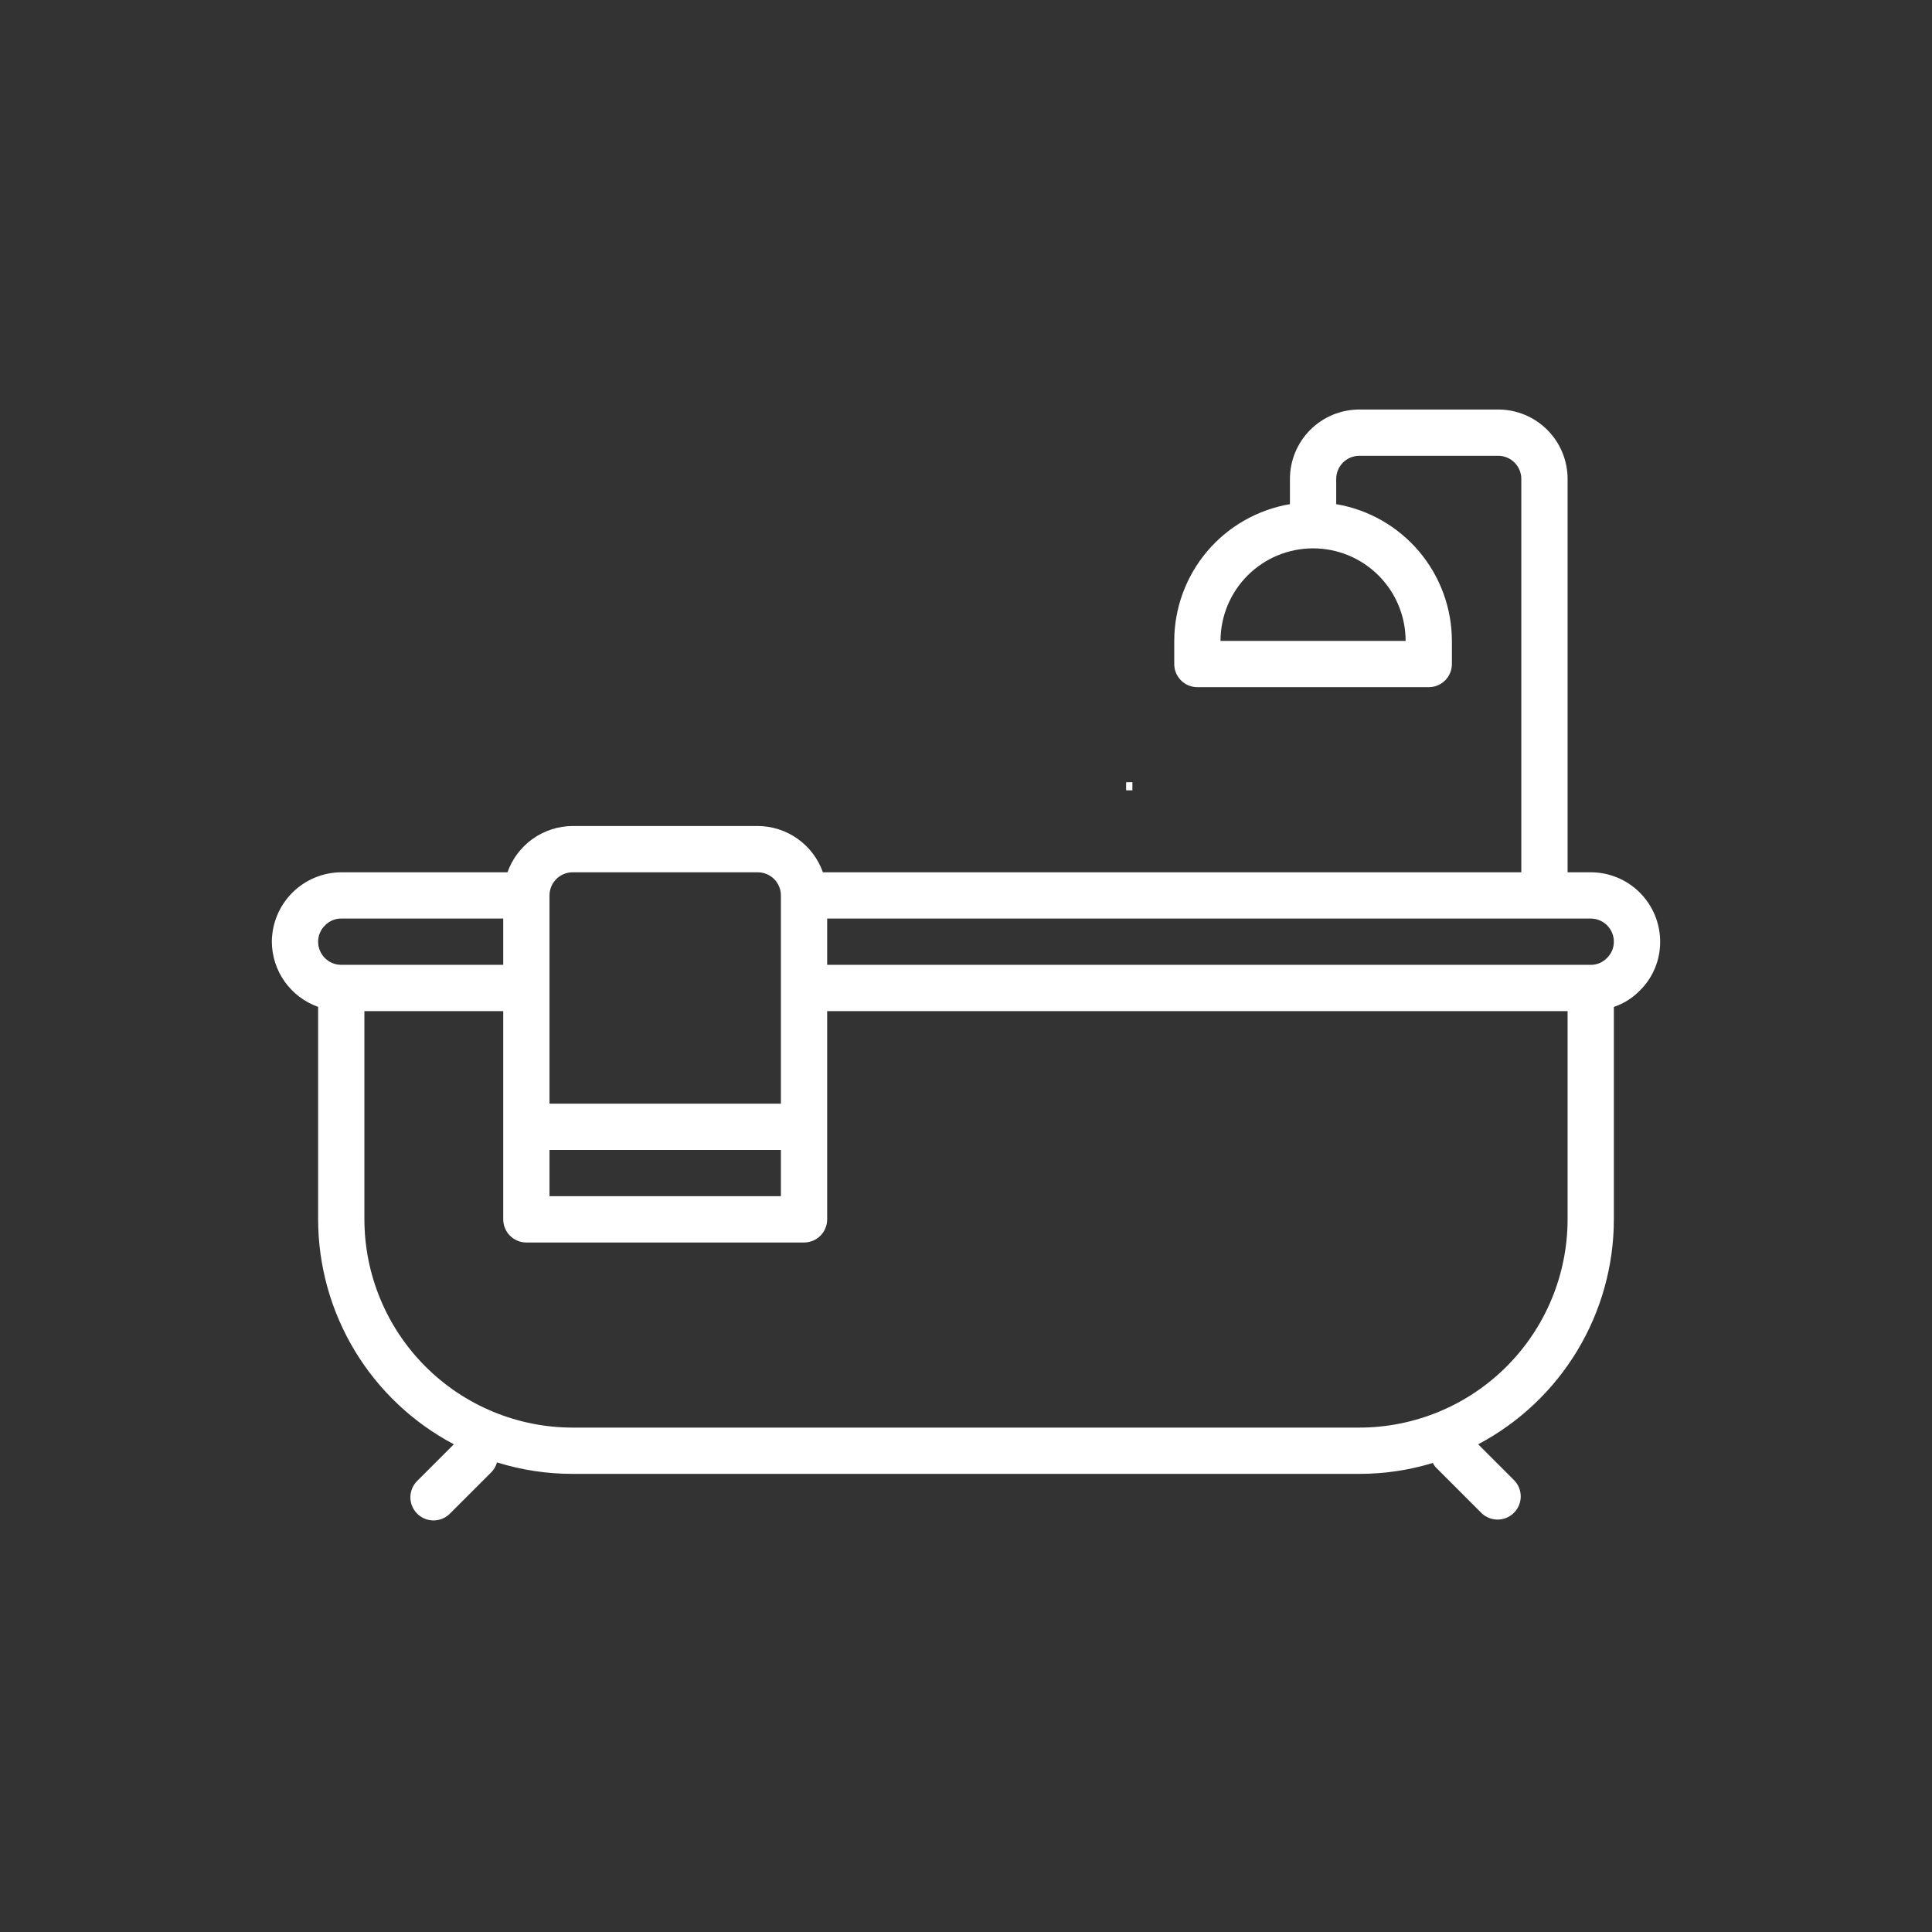 <svg xmlns="http://www.w3.org/2000/svg" xmlns:xlink="http://www.w3.org/1999/xlink" width="1500" viewBox="0 0 1125 1125" height="1500" preserveAspectRatio="xMidYMid meet"><rect x="0" y="0" width="1125" height="1125" fill="#333333" stroke="none"/><defs><g></g><clipPath id="f3f756bcab"><path d="M 158 238.461 L 967 238.461 L 967 886 L 158 886 Z M 158 238.461 " clip-rule="nonzero"></path></clipPath></defs><g clip-path="url(#f3f756bcab)"><path fill="#ffffff" d="M 926.277 507.93 L 912.805 507.93 L 912.805 278.879 C 912.805 277.555 912.738 276.234 912.609 274.918 C 912.48 273.602 912.285 272.293 912.027 270.996 C 911.77 269.695 911.449 268.414 911.062 267.148 C 910.68 265.879 910.234 264.637 909.727 263.41 C 909.223 262.188 908.656 260.992 908.031 259.824 C 907.406 258.66 906.727 257.523 905.992 256.426 C 905.258 255.324 904.469 254.262 903.629 253.238 C 902.789 252.215 901.902 251.234 900.965 250.297 C 900.031 249.363 899.051 248.477 898.027 247.637 C 897.004 246.797 895.941 246.008 894.84 245.273 C 893.742 244.535 892.605 243.855 891.438 243.234 C 890.27 242.609 889.074 242.043 887.852 241.535 C 886.629 241.031 885.387 240.586 884.117 240.199 C 882.852 239.816 881.57 239.496 880.27 239.238 C 878.973 238.977 877.664 238.785 876.348 238.656 C 875.031 238.523 873.707 238.461 872.387 238.461 L 791.543 238.461 C 790.223 238.461 788.898 238.523 787.582 238.656 C 786.266 238.785 784.957 238.977 783.66 239.238 C 782.359 239.496 781.078 239.816 779.812 240.199 C 778.543 240.586 777.301 241.031 776.078 241.535 C 774.852 242.043 773.656 242.609 772.492 243.234 C 771.324 243.855 770.188 244.535 769.09 245.273 C 767.988 246.008 766.926 246.797 765.902 247.637 C 764.879 248.477 763.898 249.363 762.965 250.297 C 762.027 251.234 761.141 252.215 760.301 253.238 C 759.461 254.262 758.672 255.324 757.938 256.426 C 757.199 257.523 756.52 258.66 755.898 259.824 C 755.273 260.992 754.707 262.188 754.199 263.41 C 753.695 264.637 753.25 265.879 752.863 267.148 C 752.48 268.414 752.16 269.695 751.902 270.996 C 751.645 272.293 751.449 273.602 751.32 274.918 C 751.188 276.234 751.125 277.555 751.125 278.879 L 751.125 293.566 C 748.797 293.961 746.488 294.457 744.203 295.055 C 741.914 295.656 739.66 296.352 737.434 297.148 C 735.211 297.941 733.023 298.832 730.879 299.82 C 728.73 300.809 726.633 301.887 724.578 303.059 C 722.527 304.227 720.531 305.484 718.586 306.832 C 716.645 308.18 714.766 309.605 712.949 311.117 C 711.133 312.625 709.383 314.215 707.707 315.879 C 706.027 317.539 704.426 319.273 702.898 321.078 C 701.375 322.883 699.93 324.75 698.566 326.68 C 697.203 328.609 695.93 330.598 694.742 332.637 C 693.551 334.68 692.457 336.77 691.449 338.91 C 690.445 341.047 689.535 343.227 688.719 345.441 C 687.906 347.66 687.188 349.91 686.57 352.191 C 685.953 354.473 685.438 356.773 685.02 359.102 C 684.605 361.426 684.293 363.766 684.082 366.121 C 683.871 368.473 683.762 370.832 683.758 373.195 L 683.758 386.668 C 683.758 387.551 683.844 388.43 684.016 389.297 C 684.188 390.164 684.445 391.008 684.781 391.824 C 685.121 392.641 685.535 393.418 686.027 394.152 C 686.52 394.887 687.078 395.57 687.703 396.195 C 688.328 396.82 689.008 397.379 689.746 397.871 C 690.48 398.363 691.258 398.777 692.074 399.113 C 692.891 399.453 693.734 399.711 694.602 399.883 C 695.469 400.055 696.348 400.141 697.23 400.141 L 831.965 400.141 C 832.848 400.141 833.727 400.055 834.594 399.883 C 835.461 399.711 836.305 399.453 837.121 399.113 C 837.938 398.777 838.715 398.363 839.449 397.871 C 840.188 397.379 840.867 396.82 841.492 396.195 C 842.117 395.57 842.676 394.887 843.168 394.152 C 843.66 393.418 844.074 392.641 844.414 391.824 C 844.75 391.008 845.008 390.164 845.18 389.297 C 845.352 388.43 845.438 387.551 845.438 386.668 L 845.438 373.195 C 845.434 370.832 845.324 368.473 845.113 366.121 C 844.902 363.766 844.59 361.426 844.176 359.102 C 843.758 356.773 843.242 354.473 842.625 352.191 C 842.008 349.91 841.289 347.66 840.477 345.441 C 839.66 343.227 838.75 341.047 837.746 338.91 C 836.742 336.77 835.645 334.68 834.453 332.637 C 833.266 330.598 831.992 328.609 830.629 326.68 C 829.266 324.75 827.82 322.883 826.297 321.078 C 824.77 319.273 823.168 317.539 821.488 315.879 C 819.812 314.215 818.062 312.625 816.246 311.117 C 814.43 309.605 812.551 308.18 810.609 306.832 C 808.668 305.484 806.668 304.227 804.617 303.059 C 802.562 301.887 800.465 300.809 798.316 299.82 C 796.172 298.832 793.984 297.941 791.762 297.148 C 789.535 296.352 787.281 295.656 784.996 295.059 C 782.707 294.457 780.402 293.961 778.07 293.566 L 778.07 278.879 C 778.07 277.996 778.156 277.121 778.328 276.25 C 778.504 275.383 778.758 274.543 779.098 273.723 C 779.434 272.906 779.852 272.129 780.34 271.395 C 780.832 270.66 781.391 269.98 782.016 269.352 C 782.645 268.727 783.324 268.168 784.059 267.676 C 784.793 267.188 785.57 266.77 786.387 266.434 C 787.207 266.094 788.047 265.84 788.914 265.664 C 789.785 265.492 790.66 265.406 791.543 265.406 L 872.387 265.406 C 873.27 265.406 874.145 265.492 875.012 265.664 C 875.883 265.84 876.723 266.094 877.539 266.434 C 878.359 266.77 879.133 267.188 879.871 267.676 C 880.605 268.168 881.285 268.727 881.91 269.352 C 882.539 269.977 883.098 270.66 883.586 271.395 C 884.078 272.129 884.492 272.906 884.832 273.723 C 885.172 274.543 885.426 275.383 885.598 276.25 C 885.773 277.121 885.859 277.996 885.859 278.879 L 885.859 507.93 L 479.176 507.93 C 478.488 505.977 477.652 504.09 476.672 502.266 C 475.691 500.441 474.578 498.703 473.332 497.051 C 472.082 495.398 470.719 493.852 469.234 492.41 C 467.75 490.965 466.16 489.645 464.473 488.445 C 462.785 487.246 461.016 486.184 459.164 485.258 C 457.312 484.332 455.402 483.551 453.434 482.918 C 451.461 482.285 449.453 481.805 447.41 481.48 C 445.363 481.156 443.305 480.988 441.234 480.98 L 333.449 480.98 C 331.379 480.988 329.32 481.156 327.277 481.48 C 325.23 481.805 323.223 482.285 321.254 482.918 C 319.281 483.551 317.371 484.332 315.52 485.258 C 313.668 486.184 311.898 487.246 310.211 488.445 C 308.523 489.645 306.938 490.965 305.453 492.41 C 303.969 493.852 302.602 495.398 301.355 497.051 C 300.105 498.703 298.992 500.441 298.012 502.266 C 297.031 504.09 296.199 505.977 295.508 507.93 L 198.715 507.93 C 197.395 507.934 196.074 508.008 194.762 508.145 C 193.445 508.277 192.141 508.48 190.844 508.742 C 189.551 509.004 188.27 509.332 187.008 509.719 C 185.742 510.105 184.504 510.555 183.281 511.066 C 182.062 511.574 180.871 512.141 179.707 512.766 C 178.543 513.395 177.41 514.074 176.312 514.809 C 175.215 515.547 174.156 516.332 173.133 517.172 C 172.113 518.012 171.137 518.898 170.199 519.832 C 169.266 520.77 168.379 521.746 167.539 522.766 C 166.699 523.789 165.914 524.848 165.176 525.945 C 164.441 527.043 163.762 528.176 163.133 529.34 C 162.508 530.504 161.941 531.695 161.434 532.914 C 160.922 534.137 160.473 535.375 160.086 536.641 C 159.699 537.902 159.371 539.184 159.109 540.477 C 158.848 541.773 158.645 543.078 158.512 544.395 C 158.375 545.707 158.301 547.027 158.297 548.348 C 158.305 550.418 158.469 552.477 158.793 554.52 C 159.121 556.566 159.598 558.574 160.23 560.543 C 160.863 562.516 161.645 564.426 162.57 566.277 C 163.5 568.129 164.562 569.898 165.762 571.586 C 166.961 573.273 168.281 574.859 169.723 576.344 C 171.164 577.828 172.711 579.195 174.363 580.441 C 176.016 581.691 177.754 582.805 179.578 583.785 C 181.402 584.766 183.289 585.598 185.242 586.289 L 185.242 710.027 C 185.246 713.379 185.363 716.723 185.594 720.066 C 185.82 723.406 186.164 726.738 186.621 730.059 C 187.078 733.375 187.645 736.676 188.324 739.953 C 189.004 743.234 189.793 746.488 190.691 749.715 C 191.594 752.941 192.602 756.133 193.715 759.293 C 194.832 762.449 196.055 765.566 197.383 768.645 C 198.711 771.719 200.141 774.746 201.672 777.723 C 203.203 780.703 204.836 783.625 206.566 786.496 C 208.297 789.363 210.125 792.168 212.043 794.914 C 213.965 797.656 215.977 800.332 218.078 802.941 C 220.18 805.551 222.367 808.082 224.645 810.543 C 226.918 813.004 229.27 815.383 231.707 817.684 C 234.141 819.984 236.652 822.199 239.238 824.328 C 241.824 826.457 244.477 828.496 247.199 830.449 C 249.926 832.398 252.711 834.254 255.559 836.016 C 258.41 837.777 261.316 839.438 264.277 841.004 L 243.082 862.184 C 242.441 862.805 241.863 863.484 241.355 864.219 C 240.848 864.957 240.418 865.734 240.062 866.559 C 239.711 867.379 239.441 868.227 239.258 869.102 C 239.074 869.977 238.977 870.863 238.969 871.758 C 238.961 872.652 239.043 873.539 239.211 874.418 C 239.383 875.297 239.637 876.148 239.973 876.977 C 240.312 877.805 240.73 878.59 241.223 879.336 C 241.719 880.082 242.285 880.77 242.918 881.402 C 243.551 882.035 244.238 882.598 244.98 883.094 C 245.727 883.59 246.512 884.008 247.34 884.344 C 248.168 884.684 249.023 884.938 249.902 885.105 C 250.781 885.273 251.664 885.355 252.559 885.348 C 253.453 885.34 254.34 885.242 255.215 885.059 C 256.09 884.875 256.938 884.605 257.762 884.254 C 258.582 883.902 259.363 883.469 260.098 882.961 C 260.836 882.453 261.512 881.879 262.133 881.234 L 286.211 857.16 C 287.746 855.559 288.812 853.691 289.406 851.555 C 303.746 856.02 318.43 858.246 333.449 858.234 L 791.543 858.234 C 806.113 858.23 820.367 856.117 834.309 851.891 C 834.758 852.746 835.289 853.547 835.914 854.289 L 862.684 881.059 C 863.312 881.668 863.996 882.211 864.73 882.684 C 865.465 883.16 866.238 883.559 867.051 883.883 C 867.863 884.207 868.699 884.449 869.559 884.613 C 870.418 884.773 871.285 884.852 872.16 884.844 C 873.035 884.836 873.902 884.742 874.758 884.566 C 875.617 884.391 876.449 884.133 877.254 883.793 C 878.062 883.457 878.828 883.043 879.555 882.555 C 880.281 882.066 880.953 881.516 881.57 880.895 C 882.191 880.277 882.742 879.605 883.23 878.879 C 883.719 878.152 884.133 877.387 884.469 876.578 C 884.809 875.773 885.066 874.941 885.242 874.082 C 885.418 873.227 885.512 872.359 885.52 871.484 C 885.523 870.609 885.449 869.742 885.285 868.883 C 885.125 868.023 884.883 867.188 884.559 866.375 C 884.234 865.562 883.836 864.789 883.359 864.055 C 882.883 863.32 882.344 862.637 881.734 862.008 L 860.73 841.004 C 863.691 839.438 866.598 837.777 869.445 836.016 C 872.297 834.254 875.082 832.395 877.805 830.445 C 880.527 828.496 883.18 826.457 885.766 824.324 C 888.352 822.195 890.859 819.98 893.297 817.68 C 895.73 815.379 898.086 813 900.359 810.539 C 902.633 808.078 904.82 805.547 906.922 802.938 C 909.023 800.328 911.035 797.652 912.953 794.91 C 914.875 792.164 916.699 789.359 918.43 786.492 C 920.16 783.621 921.793 780.699 923.324 777.723 C 924.855 774.742 926.285 771.715 927.613 768.641 C 928.941 765.566 930.164 762.449 931.277 759.289 C 932.395 756.133 933.402 752.938 934.301 749.711 C 935.203 746.484 935.992 743.234 936.672 739.953 C 937.352 736.672 937.918 733.375 938.371 730.055 C 938.828 726.738 939.172 723.406 939.402 720.066 C 939.633 716.723 939.75 713.379 939.75 710.027 L 939.75 586.328 C 945.457 584.387 950.426 581.273 954.668 576.992 C 956.586 575.137 958.297 573.105 959.805 570.898 C 961.309 568.695 962.578 566.363 963.613 563.902 C 964.648 561.441 965.426 558.898 965.945 556.281 C 966.465 553.66 966.715 551.02 966.699 548.348 C 966.699 547.023 966.633 545.703 966.504 544.387 C 966.375 543.07 966.18 541.762 965.922 540.461 C 965.664 539.164 965.344 537.883 964.957 536.613 C 964.574 535.348 964.129 534.102 963.621 532.879 C 963.113 531.656 962.551 530.461 961.926 529.293 C 961.301 528.125 960.621 526.992 959.887 525.891 C 959.152 524.793 958.363 523.73 957.523 522.707 C 956.684 521.684 955.797 520.703 954.859 519.766 C 953.922 518.832 952.945 517.941 951.922 517.102 C 950.898 516.262 949.836 515.477 948.734 514.738 C 947.633 514.004 946.5 513.324 945.332 512.699 C 944.164 512.078 942.969 511.512 941.746 511.004 C 940.523 510.496 939.277 510.051 938.012 509.668 C 936.746 509.285 935.461 508.961 934.164 508.703 C 932.867 508.445 931.559 508.254 930.242 508.121 C 928.922 507.992 927.602 507.93 926.277 507.93 Z M 818.492 373.195 L 710.703 373.195 C 710.703 371.43 710.789 369.668 710.965 367.91 C 711.137 366.156 711.395 364.41 711.738 362.68 C 712.086 360.949 712.512 359.238 713.023 357.551 C 713.539 355.859 714.133 354.199 714.805 352.57 C 715.48 350.938 716.234 349.344 717.066 347.789 C 717.898 346.23 718.805 344.719 719.785 343.254 C 720.766 341.785 721.816 340.367 722.938 339.004 C 724.059 337.641 725.242 336.332 726.488 335.086 C 727.738 333.836 729.043 332.652 730.406 331.535 C 731.773 330.414 733.188 329.363 734.656 328.383 C 736.125 327.402 737.637 326.496 739.191 325.664 C 740.75 324.832 742.344 324.078 743.973 323.402 C 745.605 322.727 747.266 322.133 748.953 321.621 C 750.641 321.109 752.352 320.68 754.082 320.336 C 755.816 319.992 757.559 319.734 759.316 319.559 C 761.07 319.387 762.832 319.301 764.598 319.301 C 766.363 319.301 768.125 319.387 769.879 319.559 C 771.637 319.734 773.379 319.992 775.113 320.336 C 776.844 320.68 778.555 321.109 780.242 321.621 C 781.93 322.133 783.59 322.727 785.223 323.402 C 786.852 324.078 788.445 324.832 790.004 325.664 C 791.559 326.496 793.07 327.402 794.539 328.383 C 796.008 329.363 797.422 330.414 798.789 331.535 C 800.152 332.652 801.457 333.836 802.707 335.086 C 803.953 336.332 805.137 337.641 806.258 339.004 C 807.379 340.367 808.43 341.785 809.41 343.254 C 810.391 344.719 811.297 346.23 812.129 347.789 C 812.961 349.344 813.715 350.938 814.391 352.57 C 815.062 354.199 815.66 355.859 816.172 357.551 C 816.684 359.238 817.113 360.949 817.457 362.68 C 817.801 364.41 818.059 366.156 818.23 367.91 C 818.406 369.668 818.492 371.43 818.492 373.195 Z M 319.977 521.402 C 319.977 520.516 320.062 519.641 320.234 518.773 C 320.406 517.906 320.664 517.062 321 516.246 C 321.34 515.43 321.754 514.652 322.246 513.914 C 322.738 513.18 323.297 512.5 323.922 511.875 C 324.547 511.25 325.227 510.691 325.965 510.199 C 326.699 509.707 327.477 509.293 328.293 508.953 C 329.109 508.613 329.953 508.359 330.82 508.188 C 331.688 508.016 332.562 507.93 333.449 507.93 L 441.234 507.93 C 442.121 507.93 442.996 508.016 443.863 508.188 C 444.73 508.359 445.574 508.613 446.391 508.953 C 447.211 509.293 447.984 509.707 448.723 510.199 C 449.457 510.691 450.137 511.25 450.762 511.875 C 451.391 512.5 451.949 513.18 452.438 513.914 C 452.93 514.652 453.344 515.43 453.684 516.246 C 454.023 517.062 454.277 517.906 454.449 518.773 C 454.625 519.641 454.711 520.516 454.711 521.402 L 454.711 642.66 L 319.977 642.66 Z M 319.977 669.609 L 454.711 669.609 L 454.711 696.555 L 319.977 696.555 Z M 185.242 548.348 C 185.238 546.535 185.598 544.793 186.312 543.125 C 187.027 541.457 188.047 540 189.363 538.754 C 190.594 537.496 192.02 536.531 193.645 535.859 C 195.266 535.184 196.957 534.855 198.715 534.875 L 293.027 534.875 L 293.027 561.82 L 198.715 561.82 C 197.832 561.82 196.953 561.734 196.086 561.562 C 195.219 561.391 194.375 561.133 193.559 560.797 C 192.742 560.457 191.965 560.043 191.23 559.551 C 190.496 559.059 189.812 558.5 189.188 557.875 C 188.562 557.25 188.004 556.57 187.512 555.832 C 187.02 555.098 186.605 554.32 186.266 553.504 C 185.93 552.688 185.672 551.844 185.5 550.977 C 185.328 550.109 185.242 549.234 185.242 548.348 Z M 912.805 710.027 C 912.805 712.012 912.754 713.996 912.652 715.977 C 912.555 717.957 912.406 719.938 912.207 721.91 C 912.012 723.883 911.77 725.852 911.477 727.816 C 911.184 729.777 910.84 731.73 910.453 733.676 C 910.062 735.621 909.629 737.555 909.145 739.48 C 908.66 741.406 908.129 743.316 907.555 745.215 C 906.977 747.113 906.352 748.996 905.684 750.863 C 905.016 752.73 904.301 754.578 903.539 756.414 C 902.777 758.246 901.973 760.059 901.125 761.852 C 900.277 763.645 899.383 765.414 898.445 767.164 C 897.512 768.914 896.531 770.637 895.512 772.34 C 894.492 774.043 893.43 775.715 892.328 777.367 C 891.227 779.016 890.082 780.637 888.902 782.23 C 887.719 783.824 886.496 785.387 885.238 786.918 C 883.98 788.453 882.684 789.953 881.352 791.426 C 880.02 792.895 878.652 794.332 877.25 795.734 C 875.848 797.137 874.41 798.504 872.941 799.836 C 871.469 801.168 869.969 802.465 868.434 803.723 C 866.902 804.98 865.34 806.203 863.746 807.383 C 862.152 808.566 860.531 809.711 858.883 810.812 C 857.23 811.914 855.559 812.977 853.855 813.996 C 852.152 815.016 850.43 815.996 848.68 816.93 C 846.93 817.867 845.16 818.762 843.367 819.609 C 841.574 820.457 839.762 821.262 837.93 822.023 C 836.094 822.781 834.246 823.496 832.379 824.168 C 830.512 824.836 828.629 825.461 826.73 826.039 C 824.832 826.613 822.922 827.145 820.996 827.629 C 819.07 828.113 817.137 828.547 815.191 828.938 C 813.246 829.324 811.293 829.668 809.332 829.961 C 807.367 830.254 805.398 830.496 803.426 830.691 C 801.453 830.891 799.473 831.039 797.492 831.137 C 795.512 831.234 793.527 831.285 791.543 831.289 L 333.449 831.289 C 331.465 831.285 329.484 831.234 327.5 831.137 C 325.52 831.039 323.543 830.891 321.566 830.691 C 319.594 830.496 317.625 830.254 315.664 829.961 C 313.699 829.668 311.746 829.324 309.801 828.938 C 307.855 828.547 305.922 828.113 303.996 827.629 C 302.074 827.145 300.16 826.613 298.266 826.039 C 296.367 825.461 294.484 824.836 292.617 824.168 C 290.746 823.496 288.898 822.781 287.066 822.023 C 285.234 821.262 283.422 820.457 281.629 819.609 C 279.836 818.762 278.062 817.867 276.312 816.93 C 274.566 815.996 272.84 815.016 271.137 813.996 C 269.438 812.977 267.762 811.914 266.113 810.812 C 264.461 809.711 262.84 808.566 261.25 807.383 C 259.656 806.203 258.09 804.98 256.559 803.723 C 255.023 802.465 253.523 801.168 252.055 799.836 C 250.582 798.504 249.148 797.137 247.746 795.734 C 246.34 794.332 244.973 792.895 243.641 791.426 C 242.309 789.953 241.012 788.453 239.754 786.918 C 238.496 785.387 237.273 783.824 236.094 782.23 C 234.91 780.637 233.77 779.016 232.664 777.367 C 231.562 775.715 230.5 774.043 229.48 772.34 C 228.461 770.637 227.48 768.914 226.547 767.164 C 225.609 765.414 224.719 763.645 223.867 761.852 C 223.02 760.059 222.215 758.246 221.453 756.414 C 220.695 754.578 219.98 752.73 219.309 750.863 C 218.641 748.996 218.016 747.113 217.441 745.215 C 216.863 743.316 216.332 741.406 215.848 739.48 C 215.367 737.555 214.93 735.621 214.539 733.676 C 214.152 731.73 213.812 729.777 213.52 727.816 C 213.227 725.852 212.98 723.883 212.785 721.91 C 212.59 719.938 212.441 717.957 212.34 715.977 C 212.242 713.996 212.191 712.012 212.188 710.027 L 212.188 588.77 L 293.027 588.77 L 293.027 710.027 C 293.027 710.914 293.113 711.789 293.289 712.656 C 293.461 713.523 293.715 714.367 294.055 715.184 C 294.395 716.004 294.809 716.777 295.301 717.516 C 295.793 718.25 296.348 718.93 296.977 719.555 C 297.602 720.18 298.281 720.738 299.016 721.23 C 299.754 721.723 300.527 722.137 301.348 722.477 C 302.164 722.816 303.008 723.07 303.875 723.242 C 304.742 723.414 305.617 723.504 306.504 723.504 L 468.184 723.504 C 469.066 723.504 469.945 723.414 470.812 723.242 C 471.68 723.07 472.523 722.816 473.34 722.477 C 474.156 722.137 474.934 721.723 475.668 721.23 C 476.402 720.738 477.086 720.18 477.711 719.555 C 478.336 718.93 478.895 718.25 479.387 717.516 C 479.879 716.777 480.293 716.004 480.629 715.184 C 480.969 714.367 481.227 713.523 481.398 712.656 C 481.57 711.789 481.656 710.914 481.656 710.027 L 481.656 588.77 L 912.805 588.77 Z M 935.629 557.941 C 934.398 559.199 932.973 560.164 931.352 560.836 C 929.727 561.512 928.035 561.84 926.277 561.82 L 481.656 561.82 L 481.656 534.875 L 926.277 534.875 C 927.164 534.875 928.039 534.961 928.906 535.133 C 929.773 535.305 930.617 535.562 931.434 535.898 C 932.25 536.238 933.027 536.652 933.766 537.145 C 934.5 537.637 935.18 538.195 935.805 538.82 C 936.43 539.445 936.988 540.129 937.48 540.863 C 937.973 541.598 938.387 542.375 938.727 543.191 C 939.066 544.008 939.32 544.852 939.492 545.719 C 939.664 546.586 939.75 547.465 939.75 548.348 C 939.754 550.164 939.398 551.902 938.68 553.57 C 937.965 555.238 936.949 556.695 935.629 557.941 Z M 935.629 557.941 " fill-opacity="1" fill-rule="nonzero"></path></g><g fill="#ffffff" fill-opacity="1"><g transform="translate(653.786, 460.215)"><g><path d="M 5.609 -4.734 L 5.609 0 L 1.953 0 L 1.953 -4.734 Z M 5.609 -4.734 "></path></g></g></g></svg>